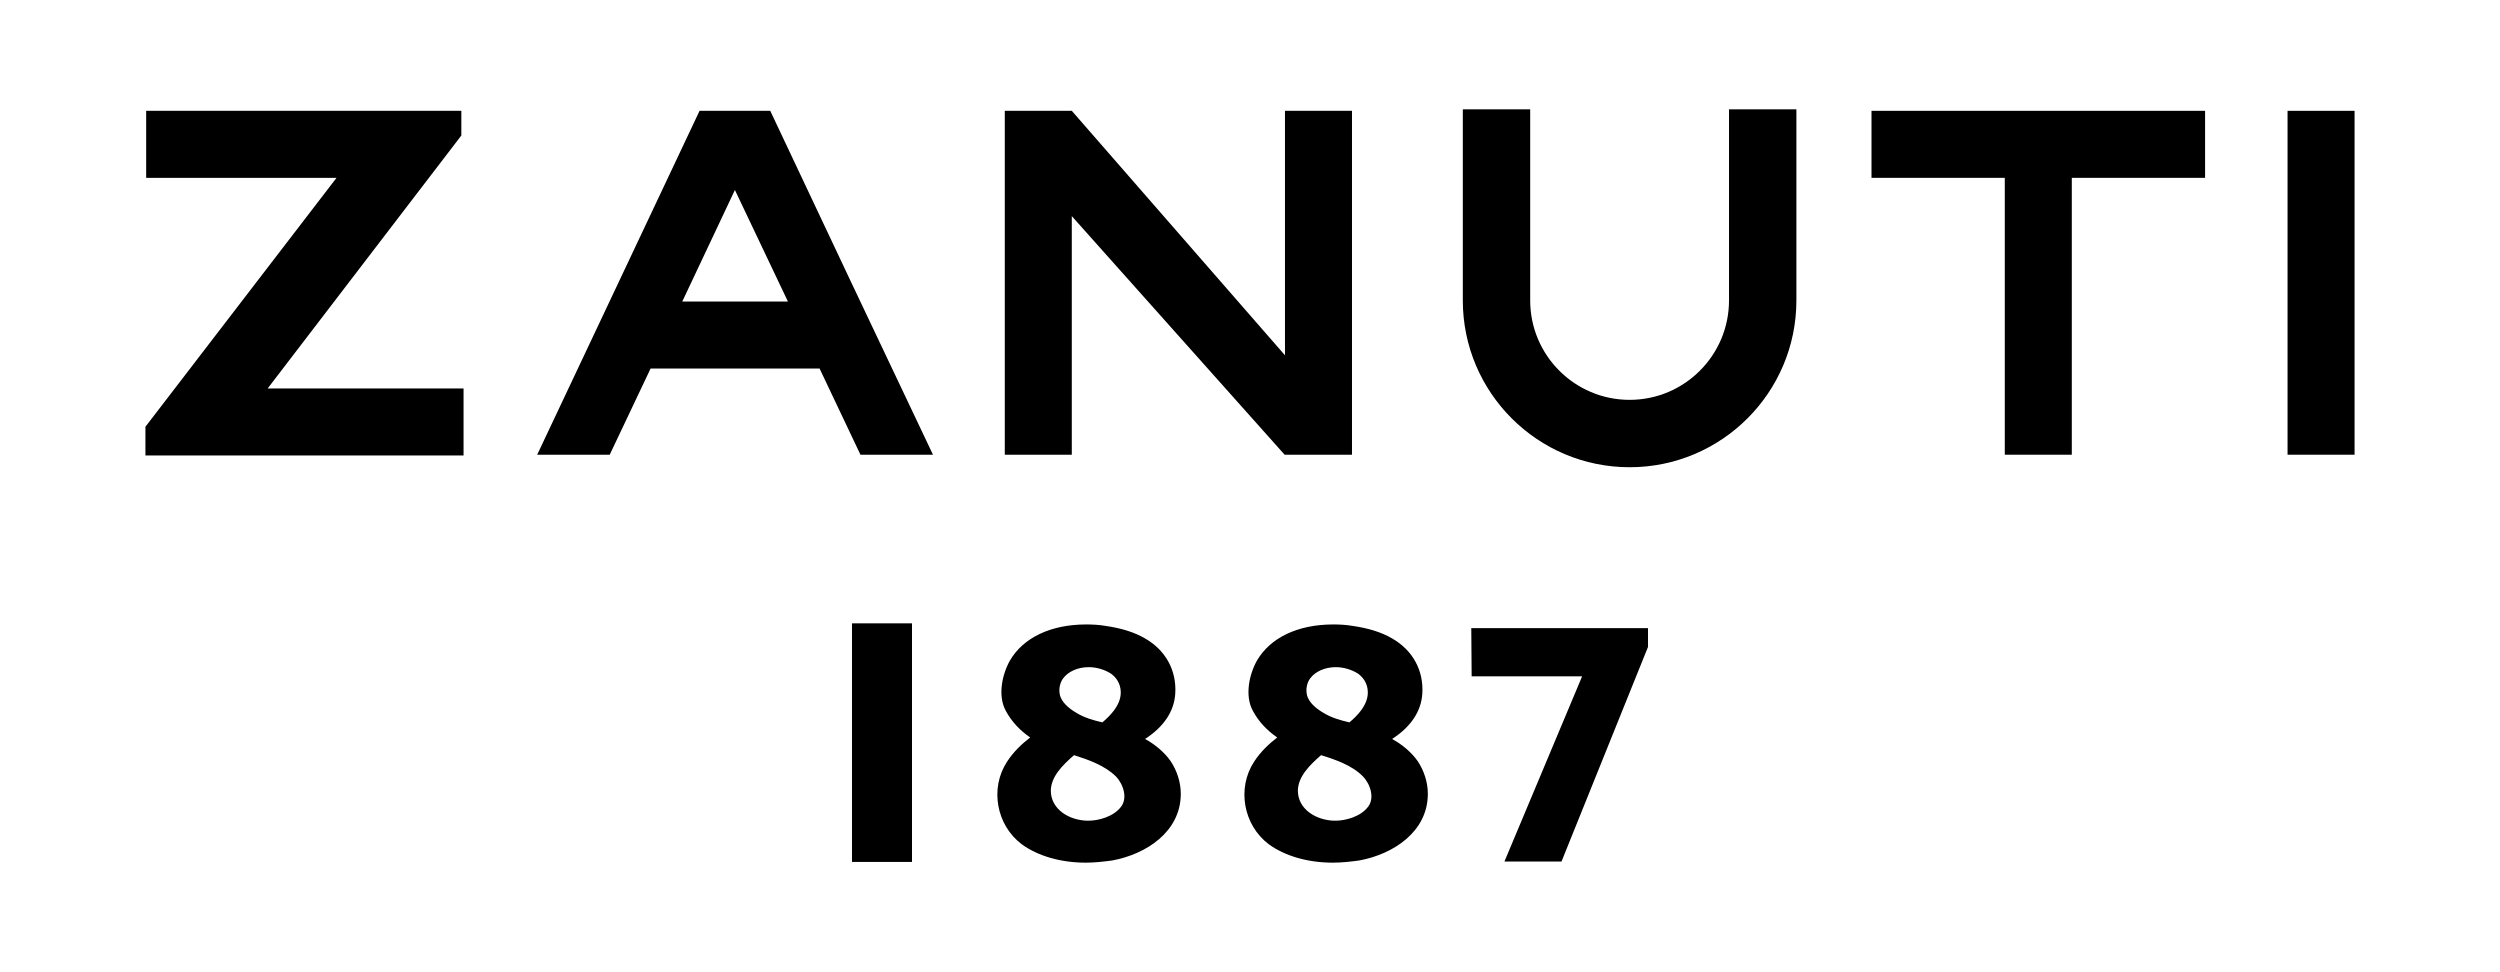 <?xml version="1.0" encoding="utf-8"?>
<!-- Generator: Adobe Illustrator 23.0.2, SVG Export Plug-In . SVG Version: 6.00 Build 0)  -->
<svg version="1.1" id="Layer_1" xmlns="http://www.w3.org/2000/svg" xmlns:xlink="http://www.w3.org/1999/xlink" x="0px" y="0px"
	 viewBox="0 0 679 264" style="enable-background:new 0 0 679 264;" xml:space="preserve">
<style type="text/css">
	.st0{fill:#FFFFFF;}
</style>
<g>
	<g>
		<polygon points="72.7,105.5 125.3,36.8 125.3,30.1 125.3,30.1 39.7,30.1 39.7,48.3 91.4,48.3 39.5,115.9 39.5,123.7 125.9,123.7 
			125.9,123.5 125.9,123.5 125.9,105.5 		"/>
		<path d="M231.2,76.7l-22-46.6H209h-18.9H190l-44.1,93.4h19.7l11.1-23.4l45.9,0l11.1,23.4h19.7L231.2,76.7z M185.3,81.9l14.3-30.3
			L214,81.9H185.3z"/>
		<polygon points="367.2,30.1 349,30.1 349,96.5 291.1,30.1 272.9,30.1 272.9,123.5 291.1,123.5 291.1,58.7 348.9,123.5 
			367.2,123.5 		"/>
		<rect x="621.3" y="30.1" width="18.2" height="93.4"/>
		<path d="M469.6,81.6c0,14.9-12.1,27-27,27c-14.9,0-27-12.1-27-27V29.7h-18.3v51.9c0,25,20.3,45.3,45.3,45.3
			c25,0,45.3-20.3,45.3-45.3V29.7h-18.3V81.6z"/>
		<polygon points="508.3,30.1 508.3,48.3 544.5,48.3 544.5,123.5 562.7,123.5 562.7,48.3 598.9,48.3 598.9,30.1 		"/>
	</g>
	<g>
		<path d="M294.9,234.3c-6.8,0-13-1.8-17.4-5c-6.9-5.2-8.7-15.2-4-22.4c1.8-2.8,4.2-5,6.3-6.6c-2.8-1.9-5.1-4.4-6.6-7.2
			c-2.3-4.1-1-10,1.1-13.7c3.6-6.2,11.1-9.8,20.7-9.8c1.8,0,3.6,0.1,5.3,0.4c4.2,0.6,7.8,1.7,10.7,3.4c5.6,3.2,8.6,8.7,8.2,15
			c-0.3,4.8-3.1,9-8.2,12.3c4.2,2.3,6.4,5.2,7,6.1c1.7,2.6,2.7,5.7,2.7,8.8c0,10.3-9.4,16.4-18.6,18.1
			C299.9,234,297.4,234.3,294.9,234.3z M291.7,205.1c-3.2,2.8-6.2,5.8-6.3,9.6c0,5.2,5.1,8.1,9.9,8.2l0.3,0c2.8,0,6.8-1.1,8.8-3.7
			c1.9-2.3,0.8-6.1-1.3-8.3C300.1,207.9,295.5,206.3,291.7,205.1z M295.7,181.2c-3,0-5.6,1.2-7,3.1c-0.9,1.3-1.2,3-0.8,4.6
			c0.5,1.7,2,3.3,4.6,4.8c2,1.2,4.3,1.9,6.9,2.5c1.2-1,2.3-2.1,3.2-3.3c0.8-1.1,1.8-2.8,1.8-4.8c0-2.6-1.4-4.2-2.6-5.1
			C300.1,181.9,297.9,181.2,295.7,181.2z"/>
		<rect x="231.4" y="169.3" width="16.3" height="64.8"/>
		<path d="M362,234.3c-6.8,0-13-1.8-17.4-5c-6.9-5.2-8.7-15.2-4-22.4c1.8-2.8,4.2-5,6.3-6.6c-2.8-1.9-5.1-4.4-6.6-7.2
			c-2.3-4.1-1-10,1.1-13.7c3.6-6.2,11.1-9.8,20.7-9.8c1.8,0,3.6,0.1,5.3,0.4c4.2,0.6,7.8,1.7,10.7,3.4c5.6,3.2,8.6,8.7,8.2,15
			c-0.3,4.8-3.1,9-8.2,12.3c4.2,2.3,6.4,5.2,7,6.1c1.7,2.6,2.7,5.7,2.7,8.8c0,10.3-9.4,16.4-18.6,18.1
			C367,234,364.5,234.3,362,234.3z M358.8,205.1c-3.2,2.8-6.2,5.8-6.3,9.6c0,5.2,5.1,8.1,9.9,8.2l0.3,0c2.8,0,6.8-1.1,8.8-3.7
			c1.9-2.3,0.8-6.1-1.3-8.3C367.3,207.9,362.7,206.3,358.8,205.1z M362.8,181.2c-3,0-5.6,1.2-7,3.1c-0.9,1.3-1.2,3-0.8,4.6
			c0.5,1.7,2,3.3,4.6,4.8c2,1.2,4.3,1.9,6.9,2.5c1.2-1,2.3-2.1,3.2-3.3c0.8-1.1,1.8-2.8,1.8-4.8c0-2.6-1.4-4.2-2.6-5.1
			C367.2,181.9,365,181.2,362.8,181.2z"/>
		<polygon points="429.7,183.7 408.6,234 424.1,234 447.6,175.7 447.6,170.6 399.6,170.6 399.7,183.7 		"/>
	</g>
</g>
</svg>

